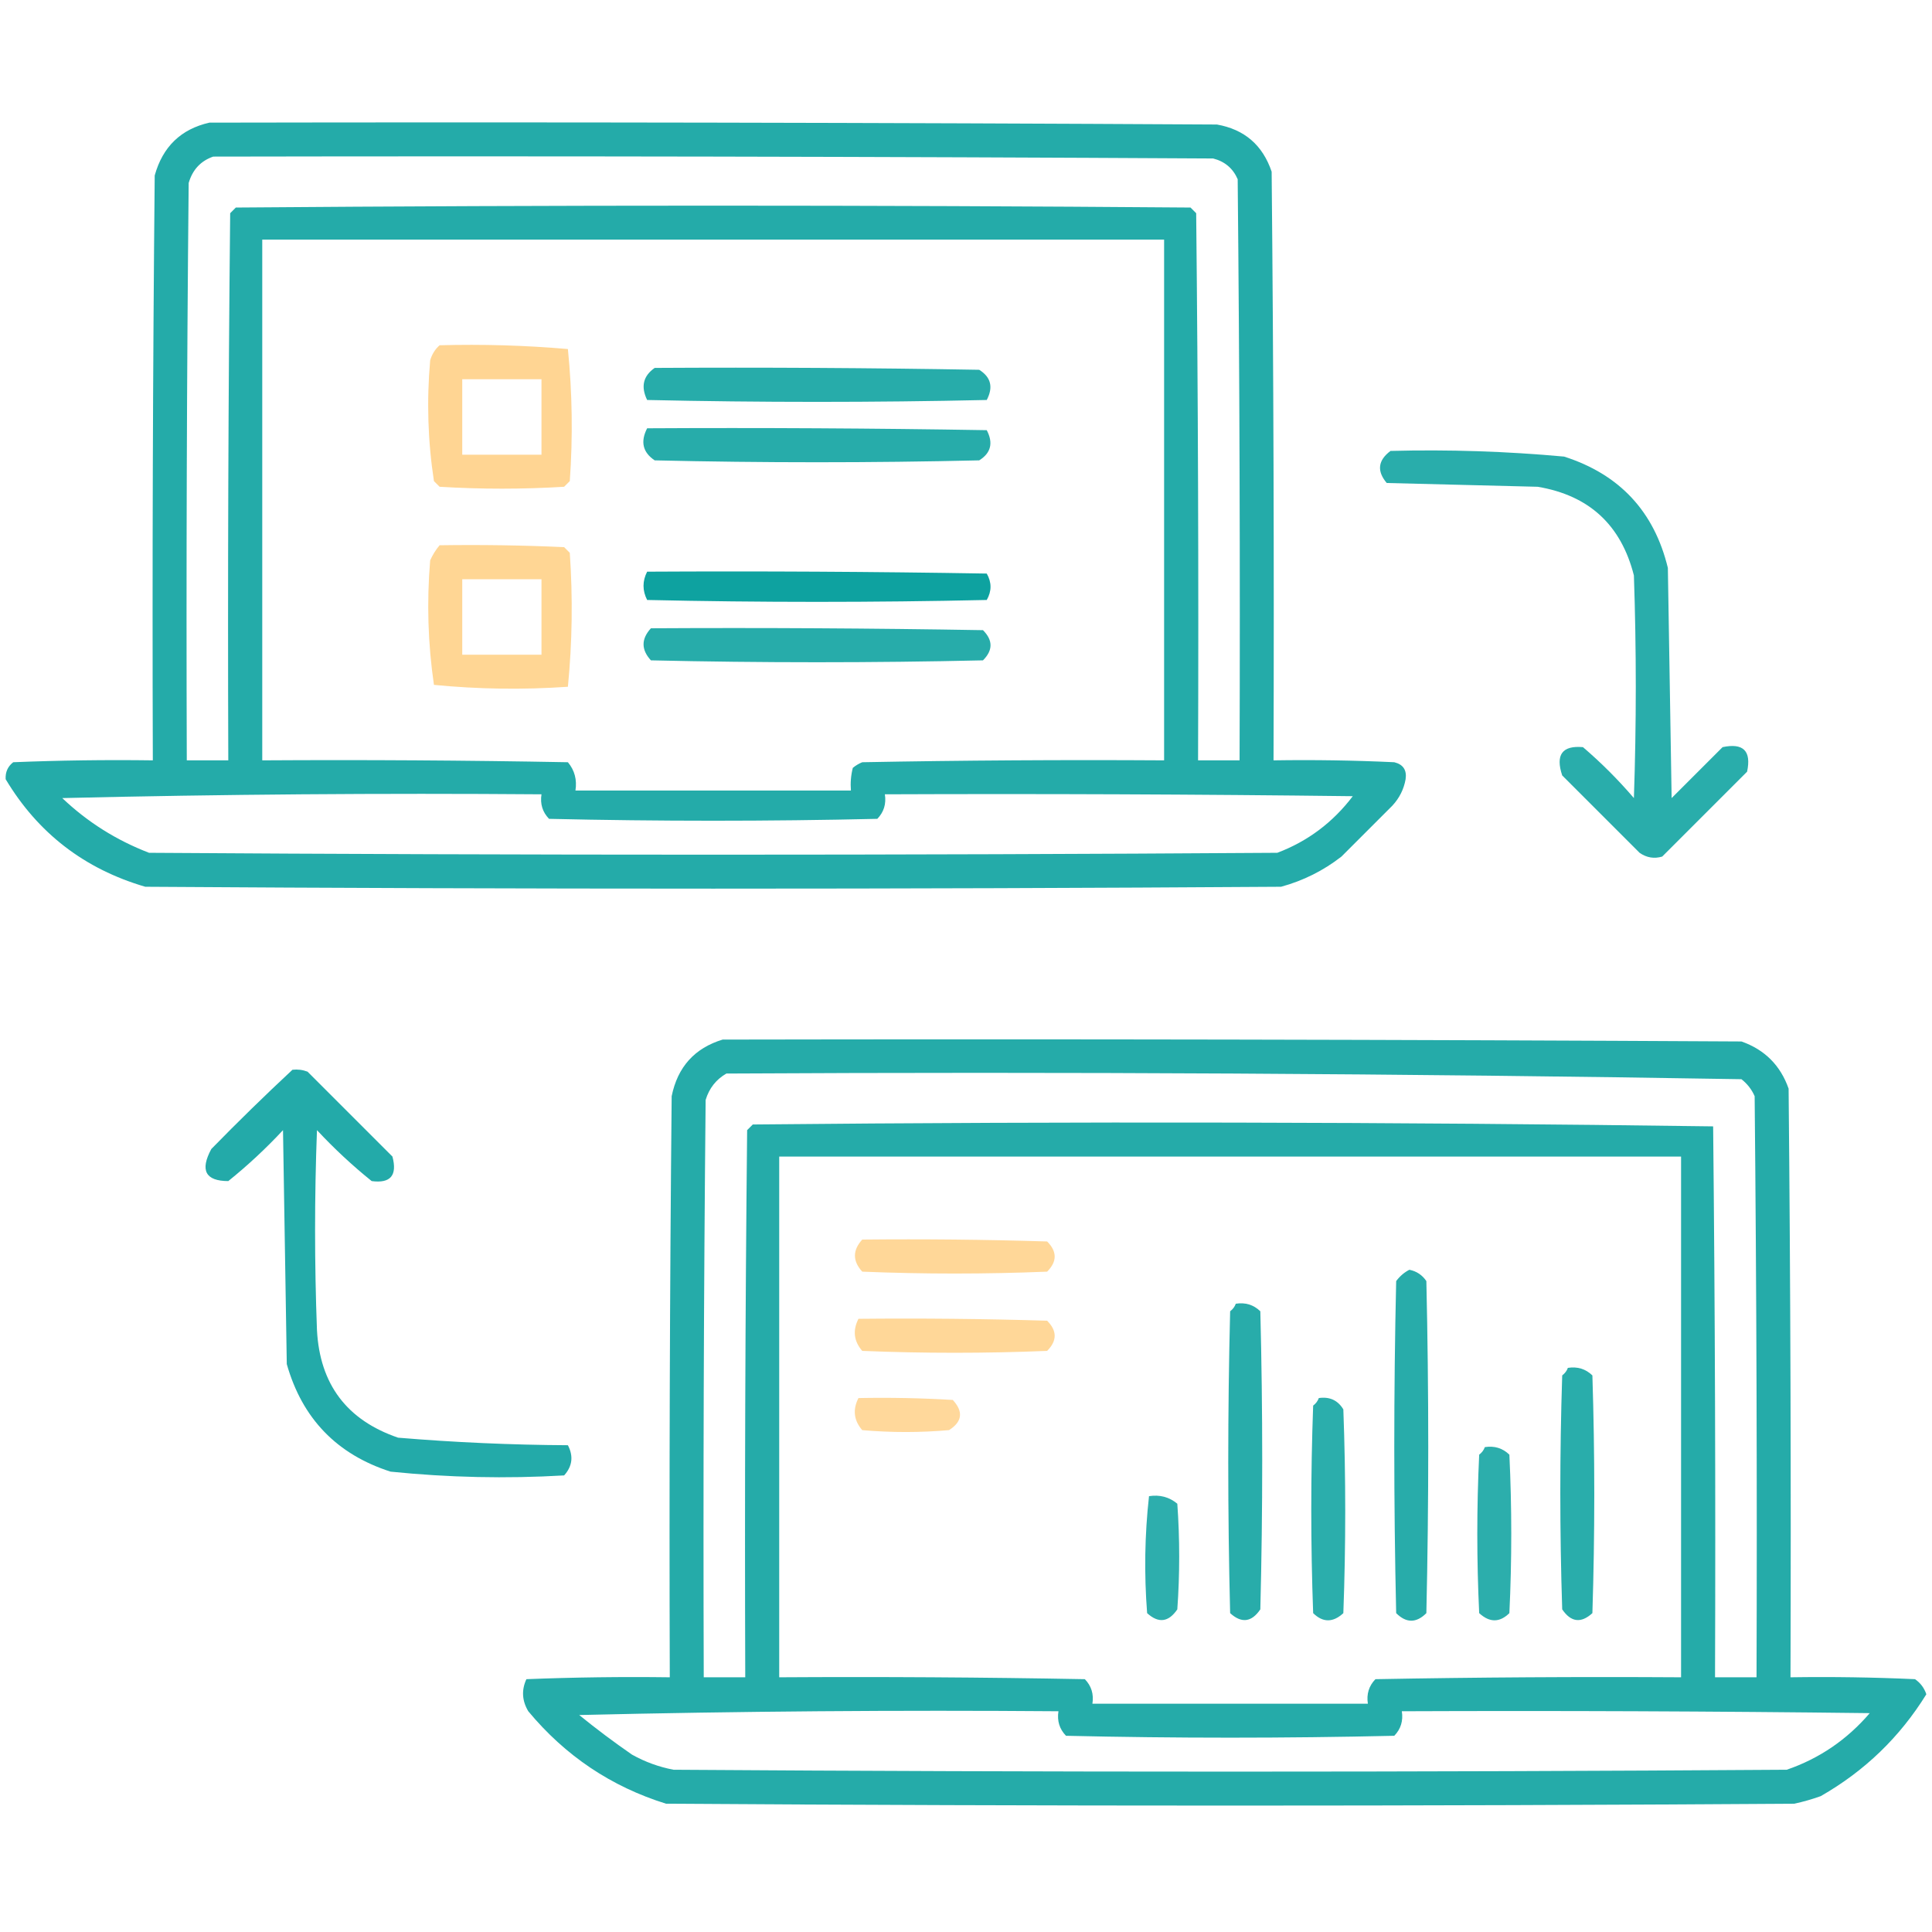<?xml version="1.0" encoding="UTF-8"?> <svg xmlns="http://www.w3.org/2000/svg" width="512" height="512" viewBox="0 0 512 512" fill="none"> <path opacity="0.893" fill-rule="evenodd" clip-rule="evenodd" d="M55.5 32.5C144.501 32.333 233.501 32.5 322.5 33C329.79 34.288 334.623 38.455 337 45.5C337.5 97.499 337.667 149.499 337.5 201.5C348.172 201.333 358.839 201.5 369.5 202C371.852 202.576 372.852 204.076 372.5 206.5C372.033 209.148 370.866 211.481 369 213.5C364.5 218 360 222.5 355.5 227C350.714 230.726 345.381 233.393 339.5 235C239.167 235.667 138.833 235.667 38.5 235C22.386 230.291 10.053 220.791 1.5 206.5C1.39 204.626 2.056 203.126 3.5 202C15.829 201.5 28.162 201.333 40.5 201.5C40.333 149.832 40.5 98.166 41 46.5C43.124 38.874 47.957 34.207 55.5 32.5ZM56.5 41.5C144.834 41.333 233.167 41.5 321.5 42C324.583 42.786 326.749 44.619 328 47.5C328.5 98.832 328.667 150.166 328.5 201.5C324.833 201.5 321.167 201.5 317.5 201.5C317.667 153.166 317.5 104.832 317 56.5C316.5 56 316 55.5 315.5 55C231.167 54.333 146.833 54.333 62.5 55C62 55.5 61.5 56 61 56.5C60.5 104.832 60.333 153.166 60.5 201.5C56.833 201.5 53.167 201.5 49.5 201.5C49.333 150.499 49.5 99.499 50 48.5C51.018 44.985 53.185 42.652 56.5 41.5ZM69.5 63.5C149.167 63.5 228.833 63.5 308.5 63.5C308.5 109.5 308.5 155.5 308.5 201.5C281.831 201.333 255.165 201.5 228.5 202C227.584 202.374 226.75 202.874 226 203.5C225.505 205.473 225.338 207.473 225.5 209.5C201.167 209.5 176.833 209.5 152.5 209.5C152.945 206.635 152.278 204.135 150.5 202C123.502 201.5 96.502 201.333 69.5 201.5C69.5 155.5 69.5 109.5 69.5 63.5ZM16.5 211.5C58.663 210.501 100.997 210.168 143.5 210.5C143.104 213.044 143.771 215.211 145.5 217C174.5 217.667 203.5 217.667 232.5 217C234.229 215.211 234.896 213.044 234.5 210.5C275.835 210.333 317.168 210.5 358.5 211C353.225 217.953 346.558 222.953 338.5 226C238.833 226.667 139.167 226.667 39.5 226C30.826 222.668 23.159 217.835 16.5 211.5Z" fill="#0BA19F"></path> <path opacity="0.907" fill-rule="evenodd" clip-rule="evenodd" d="M116.5 91.5C127.885 91.188 139.218 91.522 150.5 92.5C151.666 104.152 151.833 115.819 151 127.5C150.5 128 150 128.5 149.5 129C138.5 129.667 127.5 129.667 116.5 129C116 128.5 115.5 128 115 127.5C113.381 116.932 113.048 106.265 114 95.5C114.48 93.867 115.313 92.534 116.5 91.5ZM122.5 100.5C122.5 107.167 122.5 113.833 122.5 120.5C129.5 120.5 136.5 120.5 143.5 120.5C143.5 113.833 143.5 107.167 143.5 100.5C136.5 100.5 129.5 100.5 122.5 100.5Z" fill="#FFD189"></path> <path opacity="0.88" fill-rule="evenodd" clip-rule="evenodd" d="M173.5 97.5C202.169 97.333 230.835 97.5 259.5 98C262.608 99.94 263.275 102.606 261.5 106C231.5 106.667 201.5 106.667 171.5 106C169.776 102.464 170.443 99.631 173.5 97.5Z" fill="#0BA19F"></path> <path opacity="0.88" fill-rule="evenodd" clip-rule="evenodd" d="M171.5 113.5C201.502 113.333 231.502 113.5 261.5 114C263.275 117.394 262.608 120.06 259.5 122C230.833 122.667 202.167 122.667 173.5 122C170.335 119.886 169.669 117.053 171.5 113.5Z" fill="#0BA19F"></path> <path opacity="0.874" fill-rule="evenodd" clip-rule="evenodd" d="M368.5 119.5C383.877 119.101 399.21 119.601 414.5 121C429.207 125.706 438.374 135.539 442 150.5C442.333 170.833 442.667 191.167 443 211.5C447.5 207 452 202.5 456.5 198C462 196.833 464.167 199 463 204.5C455.5 212 448 219.5 440.5 227C438.365 227.635 436.365 227.301 434.5 226C427.667 219.167 420.833 212.333 414 205.5C412.175 200.014 414.008 197.514 419.5 198C424.325 202.124 428.825 206.624 433 211.5C433.667 191.833 433.667 172.167 433 152.5C429.609 139.109 421.109 131.275 407.5 129C394.167 128.667 380.833 128.333 367.5 128C364.83 124.838 365.163 122.005 368.5 119.5Z" fill="#0BA19F"></path> <path opacity="0.906" fill-rule="evenodd" clip-rule="evenodd" d="M116.5 144.5C127.505 144.333 138.505 144.5 149.5 145C150 145.5 150.5 146 151 146.5C151.821 158.409 151.654 170.243 150.5 182C138.591 182.821 126.757 182.654 115 181.5C113.403 170.573 113.069 159.573 114 148.5C114.662 147.016 115.496 145.683 116.5 144.5ZM122.5 153.5C122.5 160.167 122.5 166.833 122.5 173.5C129.5 173.5 136.5 173.5 143.5 173.5C143.5 166.833 143.5 160.167 143.5 153.5C136.5 153.5 129.5 153.5 122.5 153.5Z" fill="#FFD189"></path> <path opacity="0.983" fill-rule="evenodd" clip-rule="evenodd" d="M171.5 151.5C201.502 151.333 231.502 151.5 261.5 152C262.833 154.333 262.833 156.667 261.5 159C231.5 159.667 201.5 159.667 171.5 159C170.221 156.502 170.221 154.002 171.5 151.5Z" fill="#0BA19F"></path> <path opacity="0.882" fill-rule="evenodd" clip-rule="evenodd" d="M172.5 166.5C201.835 166.333 231.169 166.5 260.5 167C263.167 169.667 263.167 172.333 260.5 175C231.167 175.667 201.833 175.667 172.5 175C169.899 172.17 169.899 169.337 172.5 166.5Z" fill="#0BA19F"></path> <path opacity="0.888" fill-rule="evenodd" clip-rule="evenodd" d="M191.5 275.5C281.501 275.333 371.501 275.5 461.5 276C467.667 278.167 471.833 282.333 474 288.5C474.5 340.499 474.667 392.499 474.5 444.5C485.505 444.333 496.505 444.5 507.5 445C508.939 445.991 509.939 447.324 510.5 449C503.476 460.356 494.143 469.356 482.5 476C480.212 476.822 477.878 477.489 475.5 478C375.833 478.667 276.167 478.667 176.5 478C161.98 473.479 149.813 465.313 140 453.5C138.336 450.711 138.17 447.877 139.5 445C152.162 444.5 164.829 444.333 177.5 444.5C177.333 393.166 177.5 341.832 178 290.5C179.573 282.765 184.073 277.765 191.5 275.5ZM192.5 284.5C282.248 284.005 371.915 284.505 461.5 286C463.049 287.214 464.215 288.714 465 290.5C465.5 341.832 465.667 393.166 465.5 444.5C461.833 444.5 458.167 444.5 454.5 444.5C454.667 395.832 454.5 347.166 454 298.5C369.237 297.335 284.403 297.168 199.5 298C199 298.5 198.5 299 198 299.5C197.5 347.832 197.333 396.166 197.5 444.5C193.833 444.5 190.167 444.5 186.5 444.5C186.333 393.499 186.5 342.499 187 291.5C187.938 288.402 189.772 286.069 192.5 284.5ZM206.5 306.5C286.167 306.5 365.833 306.5 445.5 306.5C445.5 352.5 445.5 398.5 445.5 444.5C418.498 444.333 391.498 444.5 364.5 445C362.771 446.789 362.104 448.956 362.5 451.5C338.167 451.5 313.833 451.5 289.5 451.5C289.896 448.956 289.229 446.789 287.5 445C260.502 444.5 233.502 444.333 206.5 444.5C206.5 398.5 206.5 352.5 206.5 306.5ZM153.5 454.5C195.663 453.501 237.997 453.168 280.5 453.5C280.104 456.044 280.771 458.211 282.5 460C311.5 460.667 340.5 460.667 369.5 460C371.229 458.211 371.896 456.044 371.5 453.5C412.835 453.333 454.168 453.5 495.5 454C489.488 461.025 482.154 466.025 473.5 469C375.167 469.667 276.833 469.667 178.5 469C174.615 468.261 170.948 466.927 167.5 465C162.673 461.668 158.007 458.168 153.5 454.5Z" fill="#0BA19F"></path> <path opacity="0.897" fill-rule="evenodd" clip-rule="evenodd" d="M77.5 283.5C78.873 283.343 80.207 283.51 81.5 284C89 291.5 96.5 299 104 306.5C105.33 311.498 103.496 313.664 98.5 313C93.366 308.867 88.532 304.367 84 299.5C83.333 317.167 83.333 334.833 84 352.5C84.759 366.857 91.925 376.357 105.5 381C120.455 382.249 135.455 382.916 150.5 383C152.013 385.916 151.68 388.582 149.5 391C134.126 391.899 118.793 391.566 103.5 390C89.254 385.421 80.088 375.921 76 361.5C75.667 340.833 75.333 320.167 75 299.5C70.468 304.367 65.634 308.867 60.5 313C54.45 312.987 52.95 310.154 56 304.5C63.062 297.27 70.228 290.27 77.5 283.5Z" fill="#0BA19F"></path> <path opacity="0.869" fill-rule="evenodd" clip-rule="evenodd" d="M228.5 328.5C244.837 328.333 261.17 328.5 277.5 329C280.167 331.667 280.167 334.333 277.5 337C261.167 337.667 244.833 337.667 228.5 337C225.925 334.174 225.925 331.341 228.5 328.5Z" fill="#FFD189"></path> <path opacity="0.876" fill-rule="evenodd" clip-rule="evenodd" d="M373.5 336.5C375.408 336.883 376.908 337.883 378 339.5C378.667 368.833 378.667 398.167 378 427.5C375.333 430.167 372.667 430.167 370 427.5C369.333 398.167 369.333 368.833 370 339.5C370.985 338.186 372.152 337.186 373.5 336.5Z" fill="#0BA19F"></path> <path opacity="0.876" fill-rule="evenodd" clip-rule="evenodd" d="M327.5 345.5C330.044 345.104 332.211 345.771 334 347.5C334.667 373.833 334.667 400.167 334 426.5C331.679 429.917 329.012 430.25 326 427.5C325.333 400.833 325.333 374.167 326 347.5C326.717 346.956 327.217 346.289 327.5 345.5Z" fill="#0BA19F"></path> <path opacity="0.869" fill-rule="evenodd" clip-rule="evenodd" d="M227.5 349.5C244.17 349.333 260.837 349.5 277.5 350C280.167 352.667 280.167 355.333 277.5 358C261.167 358.667 244.833 358.667 228.5 358C226.265 355.415 225.931 352.582 227.5 349.5Z" fill="#FFD189"></path> <path opacity="0.874" fill-rule="evenodd" clip-rule="evenodd" d="M415.5 362.5C418.044 362.104 420.211 362.771 422 364.5C422.667 385.5 422.667 406.5 422 427.5C418.988 430.25 416.321 429.917 414 426.5C413.333 405.833 413.333 385.167 414 364.5C414.717 363.956 415.217 363.289 415.5 362.5Z" fill="#0BA19F"></path> <path opacity="0.851" fill-rule="evenodd" clip-rule="evenodd" d="M227.5 370.5C235.84 370.334 244.173 370.5 252.5 371C255.353 374.096 255.02 376.763 251.5 379C243.833 379.667 236.167 379.667 228.5 379C226.265 376.415 225.931 373.582 227.5 370.5Z" fill="#FFD189"></path> <path opacity="0.867" fill-rule="evenodd" clip-rule="evenodd" d="M349.5 370.5C352.368 370.085 354.535 371.085 356 373.5C356.667 391.5 356.667 409.5 356 427.5C353.253 430.034 350.587 430.034 348 427.5C347.333 409.167 347.333 390.833 348 372.5C348.717 371.956 349.217 371.289 349.5 370.5Z" fill="#0BA19F"></path> <path opacity="0.863" fill-rule="evenodd" clip-rule="evenodd" d="M393.5 383.5C396.044 383.104 398.211 383.771 400 385.5C400.667 399.5 400.667 413.5 400 427.5C397.413 430.034 394.747 430.034 392 427.5C391.333 413.5 391.333 399.5 392 385.5C392.717 384.956 393.217 384.289 393.5 383.5Z" fill="#0BA19F"></path> <path opacity="0.859" fill-rule="evenodd" clip-rule="evenodd" d="M304.5 396.5C307.365 396.055 309.865 396.722 312 398.5C312.667 407.833 312.667 417.167 312 426.5C309.679 429.917 307.012 430.25 304 427.5C303.192 417.09 303.359 406.757 304.5 396.5Z" fill="#0BA19F"></path> </svg> 